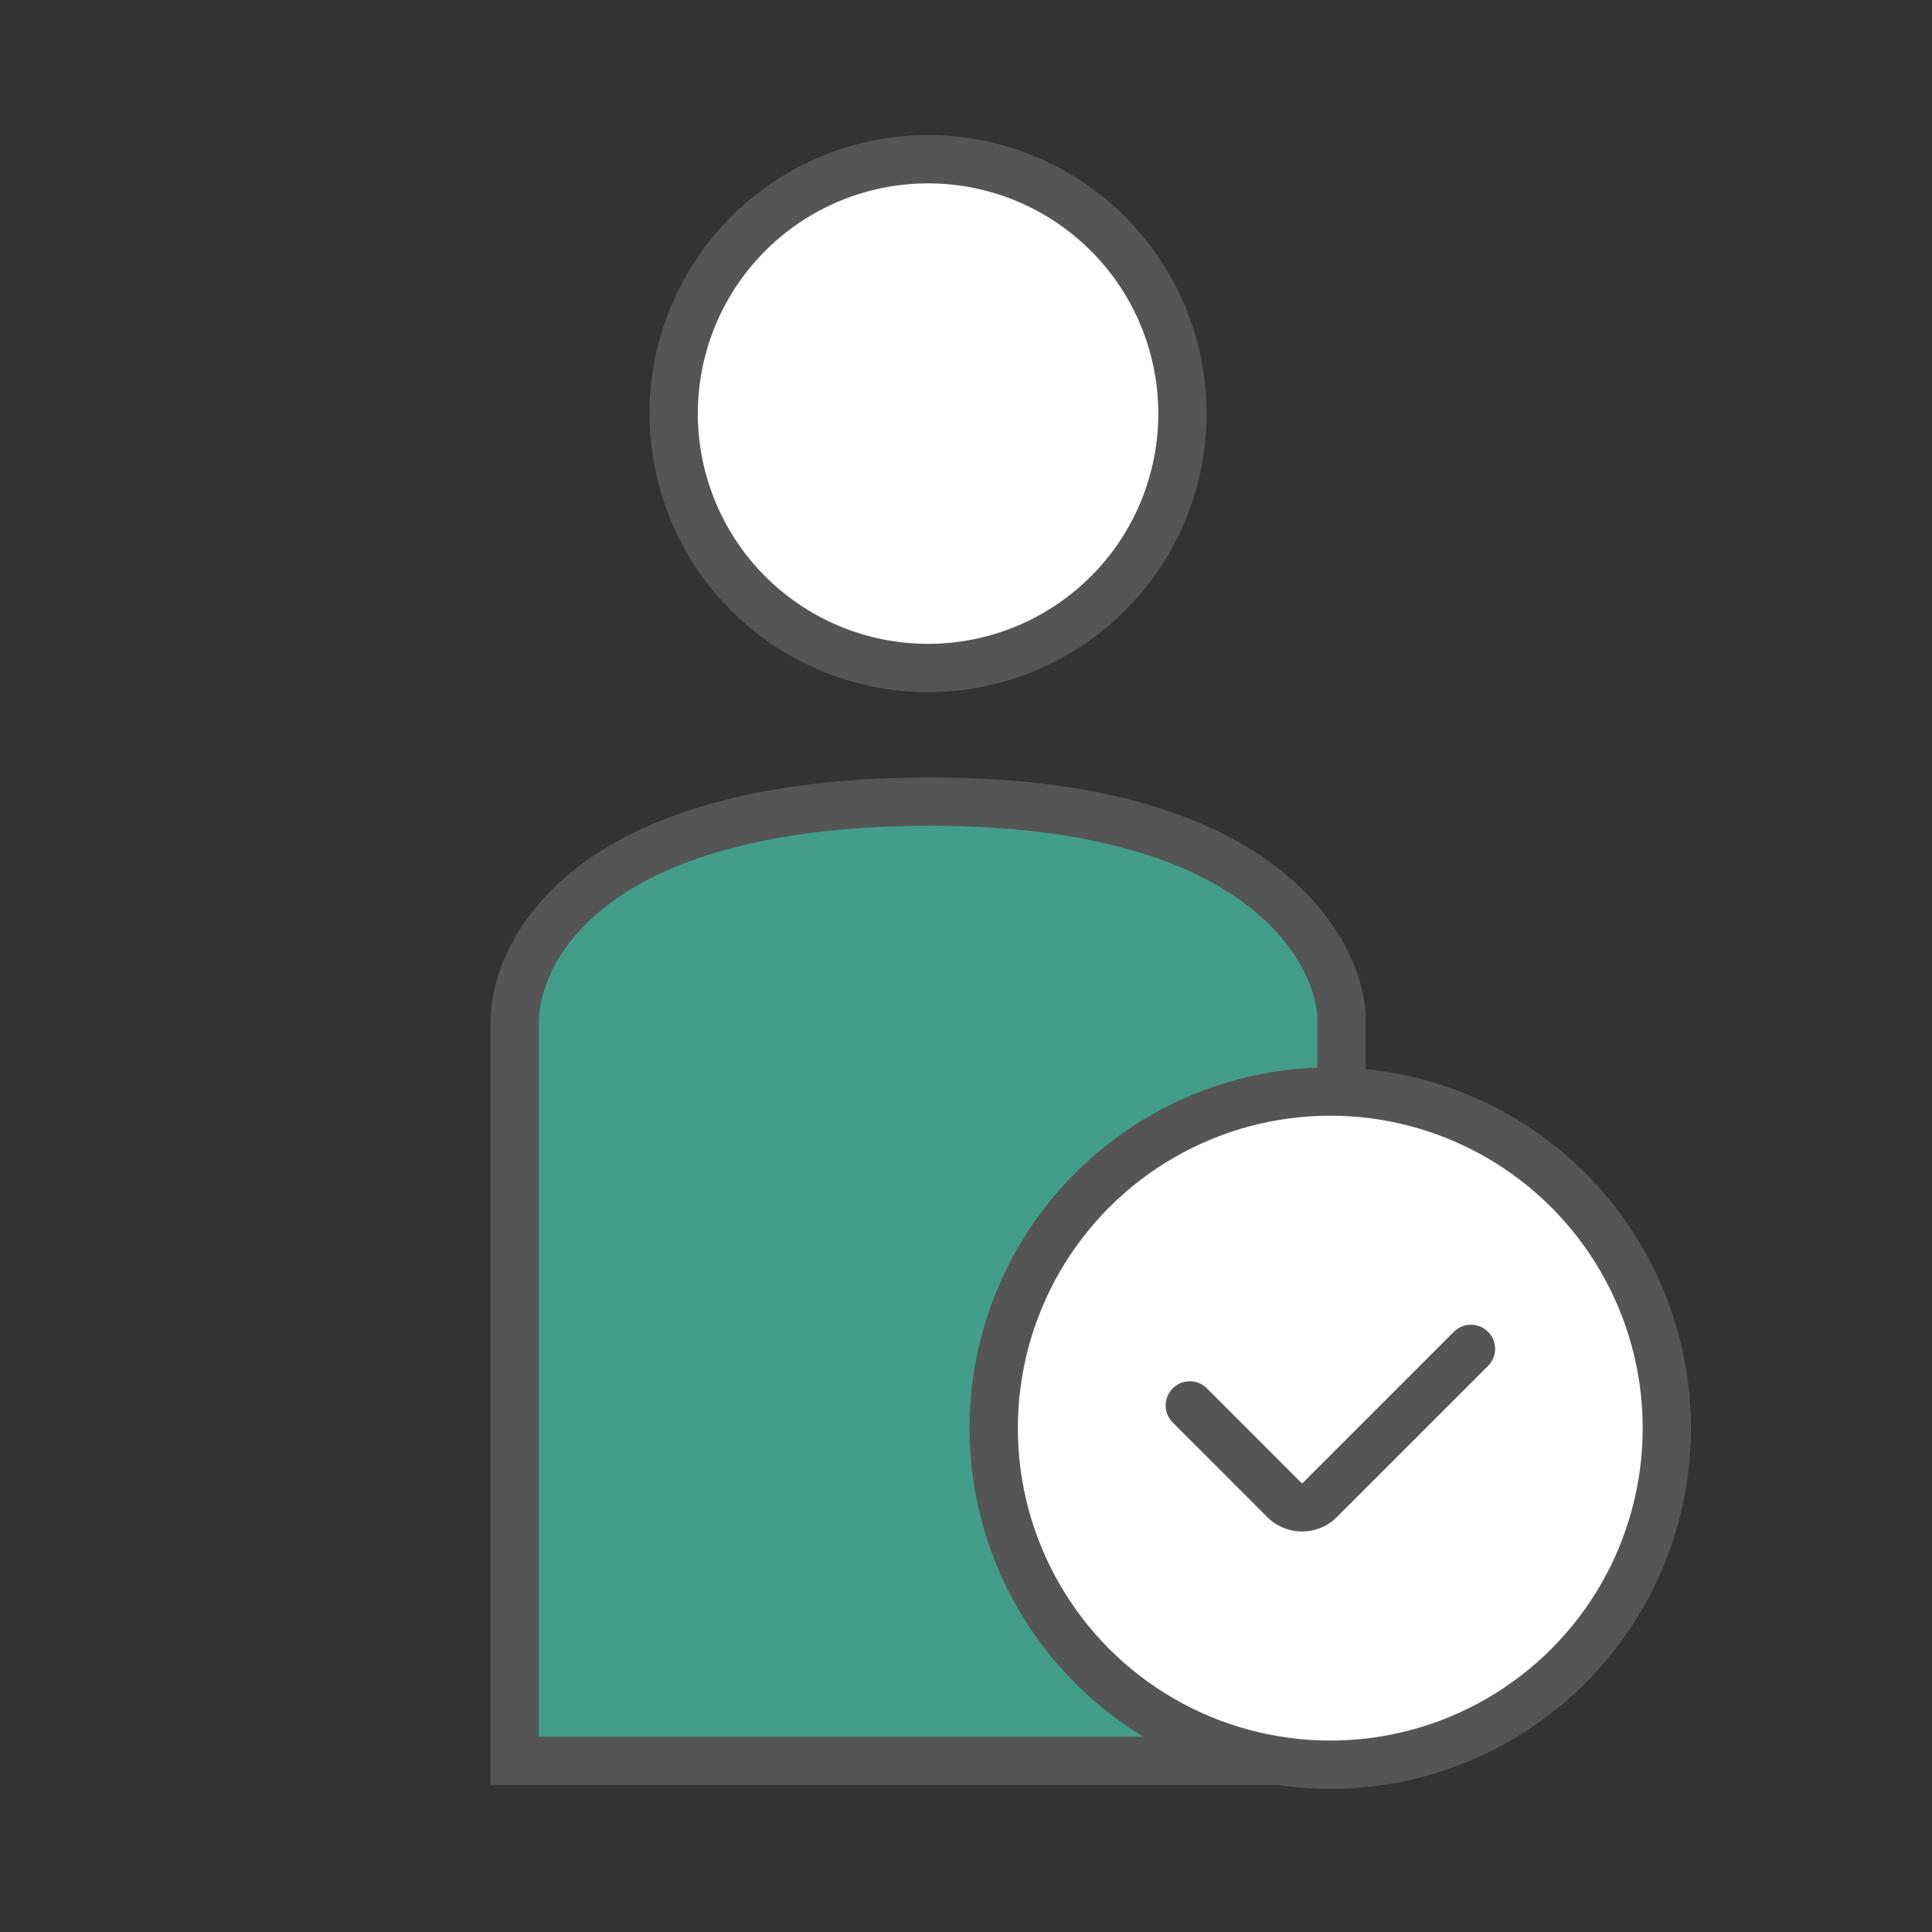 <svg xmlns="http://www.w3.org/2000/svg" xmlns:xlink="http://www.w3.org/1999/xlink" width="60" height="60" viewBox="0 0 60 60"><rect x="0" y="0" width="60" height="60" fill="#333333" stroke="none"/><defs><clipPath id="a"><rect width="60" height="60" transform="translate(749 4097)" fill="#d1d1d1"/></clipPath></defs><g transform="translate(-749 -4097)" clip-path="url(#a)"><g transform="translate(764.234 4101.195)"><path d="M26.425,52.34V29.125C26.273,27.18,24,22.55,13.681,22.55,2.783,22.55.75,27.347.75,29.408V52.34Z" transform="translate(0 -1.85)" fill="#429e88"/><path d="M26.425,52.34V29.125C26.273,27.18,24,22.55,13.681,22.55,2.783,22.55.75,27.347.75,29.408V52.34Z" transform="translate(0 -1.85)" fill="none" stroke="#555" stroke-miterlimit="10" stroke-width="1.5"/><path d="M21.946,8.65a7.9,7.9,0,1,1-7.9-7.9,7.9,7.9,0,0,1,7.9,7.9" transform="translate(-0.458 0)" fill="#fff"/><path d="M21.946,8.65a7.9,7.9,0,1,1-7.9-7.9,7.9,7.9,0,0,1,7.9,7.9" transform="translate(-0.458 0)" fill="none" stroke="#555" stroke-miterlimit="10" stroke-width="1.5"/><path d="M37.91,42.842A10.453,10.453,0,1,0,27.458,53.294,10.453,10.453,0,0,0,37.91,42.842" transform="translate(-1.379 -2.685)" fill="#fff"/><circle cx="10.453" cy="10.453" r="10.453" transform="translate(15.626 29.704)" fill="none" stroke="#555" stroke-linecap="round" stroke-miterlimit="10" stroke-width="1.5"/><path d="M32.391,41.122,27.7,45.813a.781.781,0,0,1-1.105,0l0,0,0,0-2.934-2.935" transform="translate(-1.944 -3.426)" fill="none" stroke="#555" stroke-linecap="round" stroke-miterlimit="10" stroke-width="1.5"/></g></g></svg>